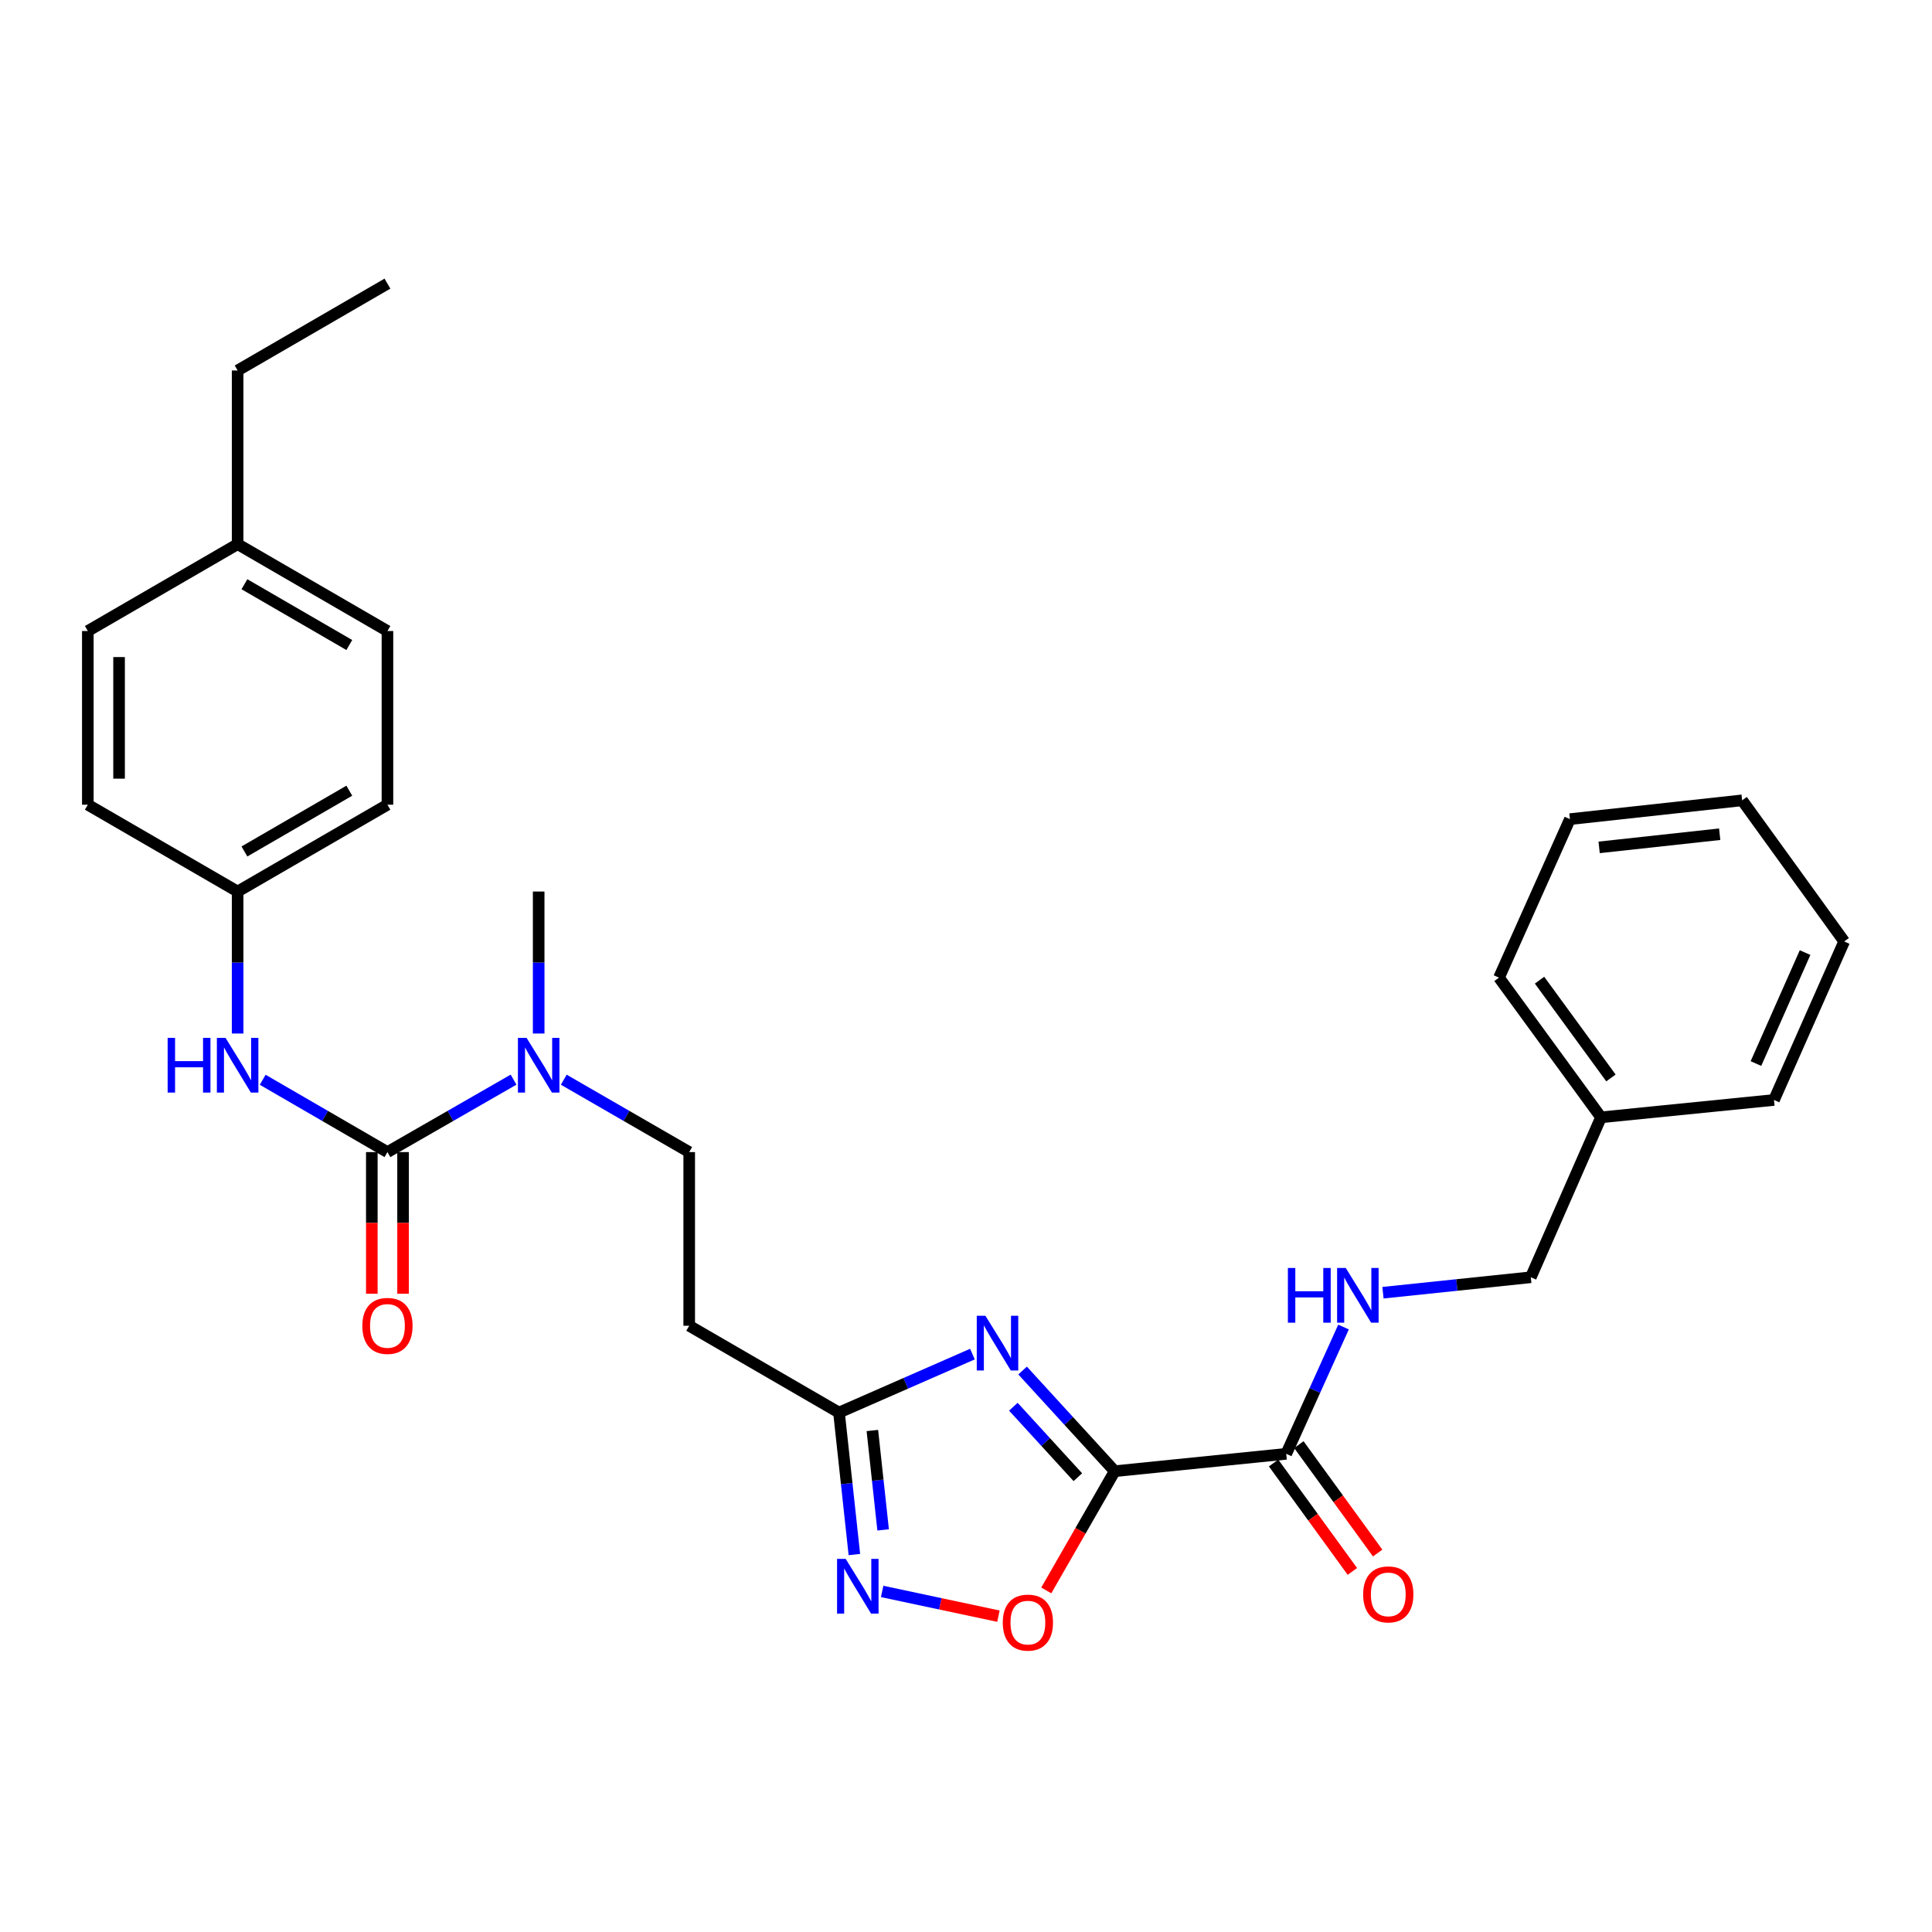 <?xml version='1.0' encoding='iso-8859-1'?>
<svg version='1.1' baseProfile='full'
              xmlns='http://www.w3.org/2000/svg'
                      xmlns:rdkit='http://www.rdkit.org/xml'
                      xmlns:xlink='http://www.w3.org/1999/xlink'
                  xml:space='preserve'
width='1000px' height='1000px' viewBox='0 0 1000 1000'>
<!-- END OF HEADER -->
<rect style='opacity:1.0;fill:#FFFFFF;stroke:none' width='1000' height='1000' x='0' y='0'> </rect>
<path class='bond-0' d='M 576.972,761.489 L 553.134,735.437' style='fill:none;fill-rule:evenodd;stroke:#000000;stroke-width:6px;stroke-linecap:butt;stroke-linejoin:miter;stroke-opacity:1' />
<path class='bond-0' d='M 553.134,735.437 L 529.296,709.385' style='fill:none;fill-rule:evenodd;stroke:#0000FF;stroke-width:6px;stroke-linecap:butt;stroke-linejoin:miter;stroke-opacity:1' />
<path class='bond-0' d='M 557.888,764.592 L 541.201,746.356' style='fill:none;fill-rule:evenodd;stroke:#000000;stroke-width:6px;stroke-linecap:butt;stroke-linejoin:miter;stroke-opacity:1' />
<path class='bond-0' d='M 541.201,746.356 L 524.514,728.119' style='fill:none;fill-rule:evenodd;stroke:#0000FF;stroke-width:6px;stroke-linecap:butt;stroke-linejoin:miter;stroke-opacity:1' />
<path class='bond-2' d='M 576.972,761.489 L 559.261,792.343' style='fill:none;fill-rule:evenodd;stroke:#000000;stroke-width:6px;stroke-linecap:butt;stroke-linejoin:miter;stroke-opacity:1' />
<path class='bond-2' d='M 559.261,792.343 L 541.55,823.197' style='fill:none;fill-rule:evenodd;stroke:#FF0000;stroke-width:6px;stroke-linecap:butt;stroke-linejoin:miter;stroke-opacity:1' />
<path class='bond-5' d='M 576.972,761.489 L 665.752,752.495' style='fill:none;fill-rule:evenodd;stroke:#000000;stroke-width:6px;stroke-linecap:butt;stroke-linejoin:miter;stroke-opacity:1' />
<path class='bond-4' d='M 503.33,700.88 L 468.795,716.012' style='fill:none;fill-rule:evenodd;stroke:#0000FF;stroke-width:6px;stroke-linecap:butt;stroke-linejoin:miter;stroke-opacity:1' />
<path class='bond-4' d='M 468.795,716.012 L 434.26,731.144' style='fill:none;fill-rule:evenodd;stroke:#000000;stroke-width:6px;stroke-linecap:butt;stroke-linejoin:miter;stroke-opacity:1' />
<path class='bond-1' d='M 200.54,596.322 L 233.179,577.572' style='fill:none;fill-rule:evenodd;stroke:#000000;stroke-width:6px;stroke-linecap:butt;stroke-linejoin:miter;stroke-opacity:1' />
<path class='bond-1' d='M 233.179,577.572 L 265.818,558.823' style='fill:none;fill-rule:evenodd;stroke:#0000FF;stroke-width:6px;stroke-linecap:butt;stroke-linejoin:miter;stroke-opacity:1' />
<path class='bond-6' d='M 200.54,596.322 L 168.257,577.603' style='fill:none;fill-rule:evenodd;stroke:#000000;stroke-width:6px;stroke-linecap:butt;stroke-linejoin:miter;stroke-opacity:1' />
<path class='bond-6' d='M 168.257,577.603 L 135.974,558.884' style='fill:none;fill-rule:evenodd;stroke:#0000FF;stroke-width:6px;stroke-linecap:butt;stroke-linejoin:miter;stroke-opacity:1' />
<path class='bond-10' d='M 192.453,596.322 L 192.453,632.981' style='fill:none;fill-rule:evenodd;stroke:#000000;stroke-width:6px;stroke-linecap:butt;stroke-linejoin:miter;stroke-opacity:1' />
<path class='bond-10' d='M 192.453,632.981 L 192.453,669.639' style='fill:none;fill-rule:evenodd;stroke:#FF0000;stroke-width:6px;stroke-linecap:butt;stroke-linejoin:miter;stroke-opacity:1' />
<path class='bond-10' d='M 208.627,596.322 L 208.627,632.981' style='fill:none;fill-rule:evenodd;stroke:#000000;stroke-width:6px;stroke-linecap:butt;stroke-linejoin:miter;stroke-opacity:1' />
<path class='bond-10' d='M 208.627,632.981 L 208.627,669.639' style='fill:none;fill-rule:evenodd;stroke:#FF0000;stroke-width:6px;stroke-linecap:butt;stroke-linejoin:miter;stroke-opacity:1' />
<path class='bond-3' d='M 516.784,836.529 L 486.693,830.128' style='fill:none;fill-rule:evenodd;stroke:#FF0000;stroke-width:6px;stroke-linecap:butt;stroke-linejoin:miter;stroke-opacity:1' />
<path class='bond-3' d='M 486.693,830.128 L 456.601,823.727' style='fill:none;fill-rule:evenodd;stroke:#0000FF;stroke-width:6px;stroke-linecap:butt;stroke-linejoin:miter;stroke-opacity:1' />
<path class='bond-29' d='M 442.222,804.626 L 438.241,767.885' style='fill:none;fill-rule:evenodd;stroke:#0000FF;stroke-width:6px;stroke-linecap:butt;stroke-linejoin:miter;stroke-opacity:1' />
<path class='bond-29' d='M 438.241,767.885 L 434.26,731.144' style='fill:none;fill-rule:evenodd;stroke:#000000;stroke-width:6px;stroke-linecap:butt;stroke-linejoin:miter;stroke-opacity:1' />
<path class='bond-29' d='M 457.108,791.862 L 454.321,766.143' style='fill:none;fill-rule:evenodd;stroke:#0000FF;stroke-width:6px;stroke-linecap:butt;stroke-linejoin:miter;stroke-opacity:1' />
<path class='bond-29' d='M 454.321,766.143 L 451.535,740.424' style='fill:none;fill-rule:evenodd;stroke:#000000;stroke-width:6px;stroke-linecap:butt;stroke-linejoin:miter;stroke-opacity:1' />
<path class='bond-8' d='M 434.26,731.144 L 356.731,686.207' style='fill:none;fill-rule:evenodd;stroke:#000000;stroke-width:6px;stroke-linecap:butt;stroke-linejoin:miter;stroke-opacity:1' />
<path class='bond-9' d='M 665.752,752.495 L 680.581,719.684' style='fill:none;fill-rule:evenodd;stroke:#000000;stroke-width:6px;stroke-linecap:butt;stroke-linejoin:miter;stroke-opacity:1' />
<path class='bond-9' d='M 680.581,719.684 L 695.41,686.874' style='fill:none;fill-rule:evenodd;stroke:#0000FF;stroke-width:6px;stroke-linecap:butt;stroke-linejoin:miter;stroke-opacity:1' />
<path class='bond-12' d='M 659.21,757.249 L 679.599,785.304' style='fill:none;fill-rule:evenodd;stroke:#000000;stroke-width:6px;stroke-linecap:butt;stroke-linejoin:miter;stroke-opacity:1' />
<path class='bond-12' d='M 679.599,785.304 L 699.989,813.36' style='fill:none;fill-rule:evenodd;stroke:#FF0000;stroke-width:6px;stroke-linecap:butt;stroke-linejoin:miter;stroke-opacity:1' />
<path class='bond-12' d='M 672.294,747.74 L 692.683,775.796' style='fill:none;fill-rule:evenodd;stroke:#000000;stroke-width:6px;stroke-linecap:butt;stroke-linejoin:miter;stroke-opacity:1' />
<path class='bond-12' d='M 692.683,775.796 L 713.073,803.851' style='fill:none;fill-rule:evenodd;stroke:#FF0000;stroke-width:6px;stroke-linecap:butt;stroke-linejoin:miter;stroke-opacity:1' />
<path class='bond-13' d='M 122.993,534.949 L 122.993,498.202' style='fill:none;fill-rule:evenodd;stroke:#0000FF;stroke-width:6px;stroke-linecap:butt;stroke-linejoin:miter;stroke-opacity:1' />
<path class='bond-13' d='M 122.993,498.202 L 122.993,461.454' style='fill:none;fill-rule:evenodd;stroke:#000000;stroke-width:6px;stroke-linecap:butt;stroke-linejoin:miter;stroke-opacity:1' />
<path class='bond-7' d='M 291.804,558.853 L 324.267,577.587' style='fill:none;fill-rule:evenodd;stroke:#0000FF;stroke-width:6px;stroke-linecap:butt;stroke-linejoin:miter;stroke-opacity:1' />
<path class='bond-7' d='M 324.267,577.587 L 356.731,596.322' style='fill:none;fill-rule:evenodd;stroke:#000000;stroke-width:6px;stroke-linecap:butt;stroke-linejoin:miter;stroke-opacity:1' />
<path class='bond-21' d='M 278.815,534.949 L 278.815,498.202' style='fill:none;fill-rule:evenodd;stroke:#0000FF;stroke-width:6px;stroke-linecap:butt;stroke-linejoin:miter;stroke-opacity:1' />
<path class='bond-21' d='M 278.815,498.202 L 278.815,461.454' style='fill:none;fill-rule:evenodd;stroke:#000000;stroke-width:6px;stroke-linecap:butt;stroke-linejoin:miter;stroke-opacity:1' />
<path class='bond-11' d='M 356.731,686.207 L 356.731,596.322' style='fill:none;fill-rule:evenodd;stroke:#000000;stroke-width:6px;stroke-linecap:butt;stroke-linejoin:miter;stroke-opacity:1' />
<path class='bond-14' d='M 715.817,669.106 L 754.08,665.108' style='fill:none;fill-rule:evenodd;stroke:#0000FF;stroke-width:6px;stroke-linecap:butt;stroke-linejoin:miter;stroke-opacity:1' />
<path class='bond-14' d='M 754.08,665.108 L 792.343,661.109' style='fill:none;fill-rule:evenodd;stroke:#000000;stroke-width:6px;stroke-linecap:butt;stroke-linejoin:miter;stroke-opacity:1' />
<path class='bond-16' d='M 122.993,461.454 L 45.455,416.516' style='fill:none;fill-rule:evenodd;stroke:#000000;stroke-width:6px;stroke-linecap:butt;stroke-linejoin:miter;stroke-opacity:1' />
<path class='bond-17' d='M 122.993,461.454 L 200.54,416.516' style='fill:none;fill-rule:evenodd;stroke:#000000;stroke-width:6px;stroke-linecap:butt;stroke-linejoin:miter;stroke-opacity:1' />
<path class='bond-17' d='M 126.515,440.719 L 180.798,409.263' style='fill:none;fill-rule:evenodd;stroke:#000000;stroke-width:6px;stroke-linecap:butt;stroke-linejoin:miter;stroke-opacity:1' />
<path class='bond-20' d='M 792.343,661.109 L 828.682,578.323' style='fill:none;fill-rule:evenodd;stroke:#000000;stroke-width:6px;stroke-linecap:butt;stroke-linejoin:miter;stroke-opacity:1' />
<path class='bond-15' d='M 122.993,281.658 L 200.54,326.614' style='fill:none;fill-rule:evenodd;stroke:#000000;stroke-width:6px;stroke-linecap:butt;stroke-linejoin:miter;stroke-opacity:1' />
<path class='bond-15' d='M 126.513,302.394 L 180.796,333.863' style='fill:none;fill-rule:evenodd;stroke:#000000;stroke-width:6px;stroke-linecap:butt;stroke-linejoin:miter;stroke-opacity:1' />
<path class='bond-22' d='M 122.993,281.658 L 122.993,191.764' style='fill:none;fill-rule:evenodd;stroke:#000000;stroke-width:6px;stroke-linecap:butt;stroke-linejoin:miter;stroke-opacity:1' />
<path class='bond-31' d='M 122.993,281.658 L 45.455,326.614' style='fill:none;fill-rule:evenodd;stroke:#000000;stroke-width:6px;stroke-linecap:butt;stroke-linejoin:miter;stroke-opacity:1' />
<path class='bond-18' d='M 45.455,416.516 L 45.455,326.614' style='fill:none;fill-rule:evenodd;stroke:#000000;stroke-width:6px;stroke-linecap:butt;stroke-linejoin:miter;stroke-opacity:1' />
<path class='bond-18' d='M 61.629,403.031 L 61.629,340.099' style='fill:none;fill-rule:evenodd;stroke:#000000;stroke-width:6px;stroke-linecap:butt;stroke-linejoin:miter;stroke-opacity:1' />
<path class='bond-19' d='M 200.54,416.516 L 200.54,326.614' style='fill:none;fill-rule:evenodd;stroke:#000000;stroke-width:6px;stroke-linecap:butt;stroke-linejoin:miter;stroke-opacity:1' />
<path class='bond-23' d='M 828.682,578.323 L 775.881,506.033' style='fill:none;fill-rule:evenodd;stroke:#000000;stroke-width:6px;stroke-linecap:butt;stroke-linejoin:miter;stroke-opacity:1' />
<path class='bond-23' d='M 833.823,557.94 L 796.863,507.336' style='fill:none;fill-rule:evenodd;stroke:#000000;stroke-width:6px;stroke-linecap:butt;stroke-linejoin:miter;stroke-opacity:1' />
<path class='bond-24' d='M 828.682,578.323 L 918.216,569.347' style='fill:none;fill-rule:evenodd;stroke:#000000;stroke-width:6px;stroke-linecap:butt;stroke-linejoin:miter;stroke-opacity:1' />
<path class='bond-25' d='M 122.993,191.764 L 200.54,146.808' style='fill:none;fill-rule:evenodd;stroke:#000000;stroke-width:6px;stroke-linecap:butt;stroke-linejoin:miter;stroke-opacity:1' />
<path class='bond-26' d='M 775.881,506.033 L 812.588,423.984' style='fill:none;fill-rule:evenodd;stroke:#000000;stroke-width:6px;stroke-linecap:butt;stroke-linejoin:miter;stroke-opacity:1' />
<path class='bond-27' d='M 918.216,569.347 L 954.545,487.297' style='fill:none;fill-rule:evenodd;stroke:#000000;stroke-width:6px;stroke-linecap:butt;stroke-linejoin:miter;stroke-opacity:1' />
<path class='bond-27' d='M 908.876,550.491 L 934.307,493.056' style='fill:none;fill-rule:evenodd;stroke:#000000;stroke-width:6px;stroke-linecap:butt;stroke-linejoin:miter;stroke-opacity:1' />
<path class='bond-30' d='M 812.588,423.984 L 901.727,414.252' style='fill:none;fill-rule:evenodd;stroke:#000000;stroke-width:6px;stroke-linecap:butt;stroke-linejoin:miter;stroke-opacity:1' />
<path class='bond-30' d='M 827.714,438.603 L 890.112,431.791' style='fill:none;fill-rule:evenodd;stroke:#000000;stroke-width:6px;stroke-linecap:butt;stroke-linejoin:miter;stroke-opacity:1' />
<path class='bond-28' d='M 954.545,487.297 L 901.727,414.252' style='fill:none;fill-rule:evenodd;stroke:#000000;stroke-width:6px;stroke-linecap:butt;stroke-linejoin:miter;stroke-opacity:1' />
<path  class='atom-1' d='M 510.049 681.032
L 519.329 696.032
Q 520.249 697.512, 521.729 700.192
Q 523.209 702.872, 523.289 703.032
L 523.289 681.032
L 527.049 681.032
L 527.049 709.352
L 523.169 709.352
L 513.209 692.952
Q 512.049 691.032, 510.809 688.832
Q 509.609 686.632, 509.249 685.952
L 509.249 709.352
L 505.569 709.352
L 505.569 681.032
L 510.049 681.032
' fill='#0000FF'/>
<path  class='atom-3' d='M 519.034 839.853
Q 519.034 833.053, 522.394 829.253
Q 525.754 825.453, 532.034 825.453
Q 538.314 825.453, 541.674 829.253
Q 545.034 833.053, 545.034 839.853
Q 545.034 846.733, 541.634 850.653
Q 538.234 854.533, 532.034 854.533
Q 525.794 854.533, 522.394 850.653
Q 519.034 846.773, 519.034 839.853
M 532.034 851.333
Q 536.354 851.333, 538.674 848.453
Q 541.034 845.533, 541.034 839.853
Q 541.034 834.293, 538.674 831.493
Q 536.354 828.653, 532.034 828.653
Q 527.714 828.653, 525.354 831.453
Q 523.034 834.253, 523.034 839.853
Q 523.034 845.573, 525.354 848.453
Q 527.714 851.333, 532.034 851.333
' fill='#FF0000'/>
<path  class='atom-4' d='M 437.741 806.887
L 447.021 821.887
Q 447.941 823.367, 449.421 826.047
Q 450.901 828.727, 450.981 828.887
L 450.981 806.887
L 454.741 806.887
L 454.741 835.207
L 450.861 835.207
L 440.901 818.807
Q 439.741 816.887, 438.501 814.687
Q 437.301 812.487, 436.941 811.807
L 436.941 835.207
L 433.261 835.207
L 433.261 806.887
L 437.741 806.887
' fill='#0000FF'/>
<path  class='atom-7' d='M 86.773 537.197
L 90.613 537.197
L 90.613 549.237
L 105.093 549.237
L 105.093 537.197
L 108.933 537.197
L 108.933 565.517
L 105.093 565.517
L 105.093 552.437
L 90.613 552.437
L 90.613 565.517
L 86.773 565.517
L 86.773 537.197
' fill='#0000FF'/>
<path  class='atom-7' d='M 116.733 537.197
L 126.013 552.197
Q 126.933 553.677, 128.413 556.357
Q 129.893 559.037, 129.973 559.197
L 129.973 537.197
L 133.733 537.197
L 133.733 565.517
L 129.853 565.517
L 119.893 549.117
Q 118.733 547.197, 117.493 544.997
Q 116.293 542.797, 115.933 542.117
L 115.933 565.517
L 112.253 565.517
L 112.253 537.197
L 116.733 537.197
' fill='#0000FF'/>
<path  class='atom-8' d='M 272.555 537.197
L 281.835 552.197
Q 282.755 553.677, 284.235 556.357
Q 285.715 559.037, 285.795 559.197
L 285.795 537.197
L 289.555 537.197
L 289.555 565.517
L 285.675 565.517
L 275.715 549.117
Q 274.555 547.197, 273.315 544.997
Q 272.115 542.797, 271.755 542.117
L 271.755 565.517
L 268.075 565.517
L 268.075 537.197
L 272.555 537.197
' fill='#0000FF'/>
<path  class='atom-10' d='M 666.607 656.303
L 670.447 656.303
L 670.447 668.343
L 684.927 668.343
L 684.927 656.303
L 688.767 656.303
L 688.767 684.623
L 684.927 684.623
L 684.927 671.543
L 670.447 671.543
L 670.447 684.623
L 666.607 684.623
L 666.607 656.303
' fill='#0000FF'/>
<path  class='atom-10' d='M 696.567 656.303
L 705.847 671.303
Q 706.767 672.783, 708.247 675.463
Q 709.727 678.143, 709.807 678.303
L 709.807 656.303
L 713.567 656.303
L 713.567 684.623
L 709.687 684.623
L 699.727 668.223
Q 698.567 666.303, 697.327 664.103
Q 696.127 661.903, 695.767 661.223
L 695.767 684.623
L 692.087 684.623
L 692.087 656.303
L 696.567 656.303
' fill='#0000FF'/>
<path  class='atom-11' d='M 187.54 686.287
Q 187.54 679.487, 190.9 675.687
Q 194.26 671.887, 200.54 671.887
Q 206.82 671.887, 210.18 675.687
Q 213.54 679.487, 213.54 686.287
Q 213.54 693.167, 210.14 697.087
Q 206.74 700.967, 200.54 700.967
Q 194.3 700.967, 190.9 697.087
Q 187.54 693.207, 187.54 686.287
M 200.54 697.767
Q 204.86 697.767, 207.18 694.887
Q 209.54 691.967, 209.54 686.287
Q 209.54 680.727, 207.18 677.927
Q 204.86 675.087, 200.54 675.087
Q 196.22 675.087, 193.86 677.887
Q 191.54 680.687, 191.54 686.287
Q 191.54 692.007, 193.86 694.887
Q 196.22 697.767, 200.54 697.767
' fill='#FF0000'/>
<path  class='atom-13' d='M 705.57 825.252
Q 705.57 818.452, 708.93 814.652
Q 712.29 810.852, 718.57 810.852
Q 724.85 810.852, 728.21 814.652
Q 731.57 818.452, 731.57 825.252
Q 731.57 832.132, 728.17 836.052
Q 724.77 839.932, 718.57 839.932
Q 712.33 839.932, 708.93 836.052
Q 705.57 832.172, 705.57 825.252
M 718.57 836.732
Q 722.89 836.732, 725.21 833.852
Q 727.57 830.932, 727.57 825.252
Q 727.57 819.692, 725.21 816.892
Q 722.89 814.052, 718.57 814.052
Q 714.25 814.052, 711.89 816.852
Q 709.57 819.652, 709.57 825.252
Q 709.57 830.972, 711.89 833.852
Q 714.25 836.732, 718.57 836.732
' fill='#FF0000'/>
</svg>
